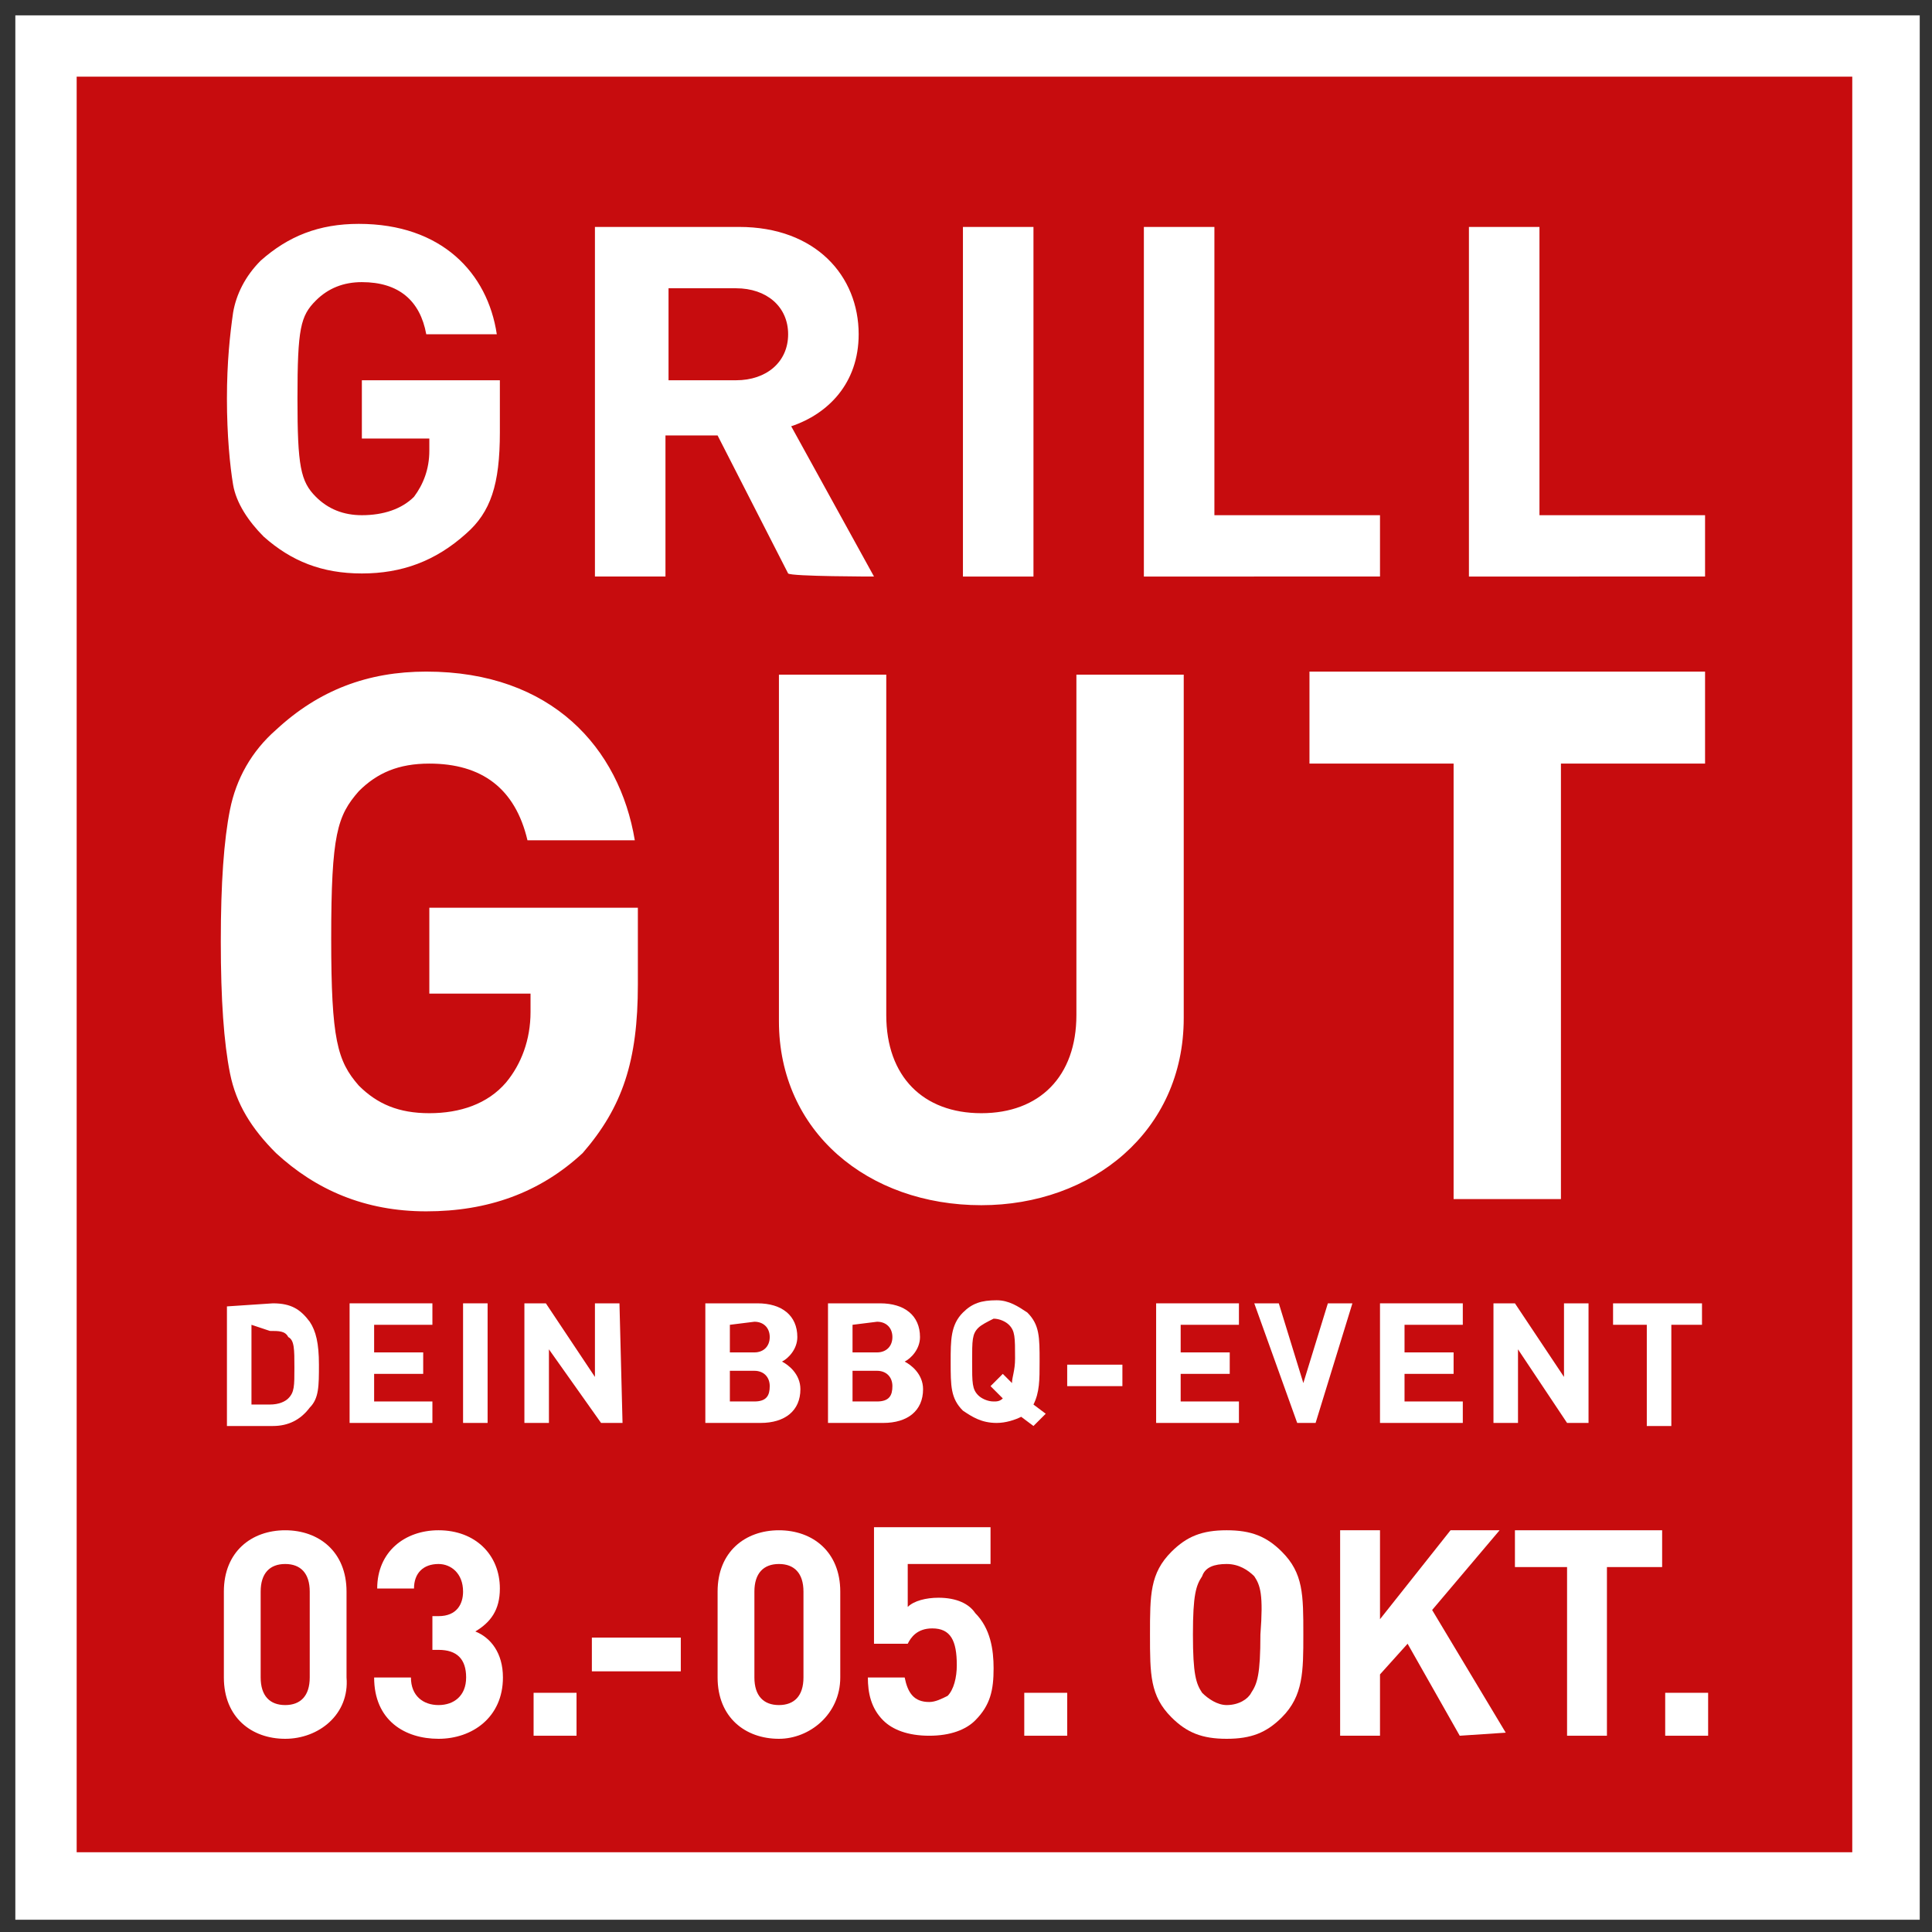 <?xml version="1.0" encoding="utf-8"?>
<!-- Generator: Adobe Illustrator 28.0.0, SVG Export Plug-In . SVG Version: 6.00 Build 0)  -->
<svg version="1.1" id="Ebene_1" xmlns="http://www.w3.org/2000/svg" xmlns:xlink="http://www.w3.org/1999/xlink" x="0px" y="0px"
	 viewBox="0 0 63 63" style="enable-background:new 0 0 63 63;" xml:space="preserve">
<rect x="0" y="0" width="63" height="63" fill="#333333" stroke="none"/>
<style type="text/css">
	.st0{fill:#C70C0E;}
	.st1{fill:#FFFFFF;}
</style>
<g>
	<rect x="1.5" y="1.4" class="st0" width="60.3" height="60.3"/>
	<path class="st1" d="M55.6,24.9v-3H42.7v3h4.7v14.2h3.5V24.9H55.6z M38.6,33.2V22h-3.5v11.1c0,2-1.2,3.2-3.1,3.2
		c-1.9,0-3.1-1.2-3.1-3.2V22h-3.5v11.3c0,3.6,2.9,6,6.6,6C35.6,39.3,38.6,36.9,38.6,33.2 M20.8,32.1v-2.5H14v2.8h3.3V33
		c0,0.9-0.3,1.7-0.8,2.3c-0.6,0.7-1.5,1-2.5,1c-1,0-1.7-0.3-2.3-0.9c-0.7-0.8-0.9-1.5-0.9-4.8c0-3.4,0.2-4,0.9-4.8
		c0.6-0.6,1.3-0.9,2.3-0.9c1.7,0,2.8,0.8,3.2,2.5h3.5c-0.5-3-2.7-5.5-6.8-5.5c-1.9,0-3.5,0.6-4.9,1.9c-0.8,0.7-1.3,1.6-1.5,2.6
		c-0.2,1-0.3,2.4-0.3,4.3c0,1.9,0.1,3.3,0.3,4.3c0.2,1,0.7,1.8,1.5,2.6c1.3,1.2,2.9,1.9,4.9,1.9c2,0,3.7-0.6,5.1-1.9
		C20.3,36.1,20.8,34.6,20.8,32.1"/>
	<path class="st1" d="M55.6,18.8v-2h-5.4V7.4h-2.3v11.4L55.6,18.8L55.6,18.8z M45,18.8v-2h-5.4V7.4h-2.3v11.4L45,18.8L45,18.8z
		 M33.7,7.4h-2.3v11.4h2.3V7.4z M25.7,10.9c0,0.9-0.7,1.5-1.7,1.5h-2.2v-3H24C25,9.4,25.7,10,25.7,10.9 M28.5,18.8l-2.7-4.9
		c1.2-0.4,2.2-1.4,2.2-3c0-1.9-1.4-3.5-3.9-3.5h-4.7v11.4h2.3v-4.6h1.7l2.3,4.5C25.8,18.8,28.5,18.8,28.5,18.8z M16.3,14.1v-1.7
		h-4.5v1.9H14v0.4c0,0.6-0.2,1.1-0.5,1.5c-0.4,0.4-1,0.6-1.7,0.6c-0.6,0-1.1-0.2-1.5-0.6c-0.5-0.5-0.6-1-0.6-3.2
		c0-2.3,0.1-2.7,0.6-3.2c0.4-0.4,0.9-0.6,1.5-0.6c1.2,0,1.9,0.6,2.1,1.7h2.3c-0.3-2-1.8-3.6-4.5-3.6c-1.3,0-2.3,0.4-3.2,1.2
		C8,9,7.7,9.6,7.6,10.2c-0.1,0.7-0.2,1.6-0.2,2.8s0.1,2.2,0.2,2.8c0.1,0.6,0.5,1.2,1,1.7c0.9,0.8,1.9,1.2,3.2,1.2
		c1.3,0,2.4-0.4,3.4-1.3C16,16.7,16.3,15.8,16.3,14.1"/>
	<path class="st1" d="M0.5,0.5v62.1h62.1V0.5H0.5z M2.5,60.4V2.5h57.9v57.9H2.5z"/>
	<g>
		<path class="st1" d="M8.9,42.5c0.6,0,0.9,0.2,1.2,0.6c0.2,0.3,0.3,0.7,0.3,1.4s0,1.1-0.3,1.4c-0.3,0.4-0.7,0.6-1.2,0.6H7.4v-3.9
			L8.9,42.5L8.9,42.5z M8.2,43.2v2.6h0.6c0.3,0,0.5-0.1,0.6-0.2c0.2-0.2,0.2-0.4,0.2-1c0-0.6,0-0.9-0.2-1c-0.1-0.2-0.3-0.2-0.6-0.2
			L8.2,43.2L8.2,43.2z"/>
		<path class="st1" d="M14.1,43.2h-1.9v0.9h1.6v0.7h-1.6v0.9h1.9v0.7h-2.7v-3.9h2.7L14.1,43.2L14.1,43.2z"/>
		<path class="st1" d="M15.9,46.4h-0.8v-3.9h0.8V46.4z"/>
		<path class="st1" d="M20.3,46.4h-0.7L17.9,44v2.4h-0.8v-3.9h0.7l1.6,2.4v-2.4h0.8L20.3,46.4L20.3,46.4z"/>
		<path class="st1" d="M24.7,42.5c0.8,0,1.3,0.4,1.3,1.1c0,0.4-0.3,0.7-0.5,0.8c0.2,0.1,0.6,0.4,0.6,0.9c0,0.7-0.5,1.1-1.3,1.1H23
			v-3.9L24.7,42.5L24.7,42.5z M23.8,43.2v0.9h0.8c0.3,0,0.5-0.2,0.5-0.5c0-0.3-0.2-0.5-0.5-0.5L23.8,43.2L23.8,43.2z M23.8,44.7v1
			h0.8c0.4,0,0.5-0.2,0.5-0.5c0-0.3-0.2-0.5-0.5-0.5H23.8z"/>
		<path class="st1" d="M28.7,42.5c0.8,0,1.3,0.4,1.3,1.1c0,0.4-0.3,0.7-0.5,0.8c0.2,0.1,0.6,0.4,0.6,0.9c0,0.7-0.5,1.1-1.3,1.1H27
			v-3.9L28.7,42.5L28.7,42.5z M27.8,43.2v0.9h0.8c0.3,0,0.5-0.2,0.5-0.5c0-0.3-0.2-0.5-0.5-0.5L27.8,43.2L27.8,43.2z M27.8,44.7v1
			h0.8c0.4,0,0.5-0.2,0.5-0.5c0-0.3-0.2-0.5-0.5-0.5H27.8z"/>
		<path class="st1" d="M33.5,42.8c0.4,0.4,0.4,0.8,0.4,1.6c0,0.6,0,1-0.2,1.4l0.4,0.3l-0.4,0.4l-0.4-0.3c-0.2,0.1-0.5,0.2-0.8,0.2
			c-0.5,0-0.8-0.2-1.1-0.4c-0.4-0.4-0.4-0.8-0.4-1.6c0-0.7,0-1.2,0.4-1.6c0.3-0.3,0.6-0.4,1.1-0.4C32.9,42.4,33.2,42.6,33.5,42.8z
			 M31.9,43.3c-0.2,0.2-0.2,0.4-0.2,1.1c0,0.7,0,0.9,0.2,1.1c0.1,0.1,0.3,0.2,0.5,0.2c0.1,0,0.2,0,0.3-0.1l-0.4-0.4l0.4-0.4l0.3,0.3
			c0-0.2,0.1-0.4,0.1-0.8c0-0.7,0-0.9-0.2-1.1c-0.1-0.1-0.3-0.2-0.5-0.2C32.2,43.1,32,43.2,31.9,43.3z"/>
		<path class="st1" d="M36.6,45.2h-1.8v-0.7h1.8V45.2z"/>
		<path class="st1" d="M40.4,43.2h-1.9v0.9h1.6v0.7h-1.6v0.9h1.9v0.7h-2.7v-3.9h2.7V43.2z"/>
		<path class="st1" d="M42.9,46.4h-0.6l-1.4-3.9h0.8l0.8,2.6l0.8-2.6h0.8L42.9,46.4z"/>
		<path class="st1" d="M47.7,43.2h-1.9v0.9h1.6v0.7h-1.6v0.9h1.9v0.7h-2.7v-3.9h2.7V43.2z"/>
		<path class="st1" d="M51.8,46.4h-0.7L49.5,44v2.4h-0.8v-3.9h0.7l1.6,2.4v-2.4h0.8L51.8,46.4L51.8,46.4z"/>
		<path class="st1" d="M55.6,43.2h-1.1v3.3h-0.8v-3.3h-1.1v-0.7h2.9V43.2z"/>
	</g>
	<g>
		<path class="st1" d="M9.3,56.7c-1.1,0-2-0.7-2-2v-2.8c0-1.3,0.9-2,2-2s2,0.7,2,2v2.8C11.4,55.9,10.4,56.7,9.3,56.7z M10.1,51.9
			c0-0.6-0.3-0.9-0.8-0.9c-0.5,0-0.8,0.3-0.8,0.9v2.8c0,0.6,0.3,0.9,0.8,0.9c0.5,0,0.8-0.3,0.8-0.9V51.9z"/>
		<path class="st1" d="M14.3,56.7c-1.1,0-2.1-0.6-2.1-2h1.2c0,0.6,0.4,0.9,0.9,0.9c0.5,0,0.9-0.3,0.9-0.9c0-0.6-0.3-0.9-0.9-0.9
			h-0.2v-1.1h0.2c0.6,0,0.8-0.4,0.8-0.8c0-0.6-0.4-0.9-0.8-0.9c-0.5,0-0.8,0.3-0.8,0.8h-1.2c0-1.2,0.9-1.9,2-1.9c1.2,0,2,0.8,2,1.9
			c0,0.7-0.3,1.1-0.8,1.4c0.5,0.2,0.9,0.7,0.9,1.5C16.4,56,15.4,56.7,14.3,56.7z"/>
		<path class="st1" d="M17.4,56.6v-1.4h1.4v1.4H17.4z"/>
		<path class="st1" d="M19.3,54.5v-1.1h2.9v1.1H19.3z"/>
		<path class="st1" d="M25.4,56.7c-1.1,0-2-0.7-2-2v-2.8c0-1.3,0.9-2,2-2c1.1,0,2,0.7,2,2v2.8C27.4,55.9,26.4,56.7,25.4,56.7z
			 M26.2,51.9c0-0.6-0.3-0.9-0.8-0.9c-0.5,0-0.8,0.3-0.8,0.9v2.8c0,0.6,0.3,0.9,0.8,0.9c0.5,0,0.8-0.3,0.8-0.9V51.9z"/>
		<path class="st1" d="M31.8,56.1c-0.3,0.3-0.8,0.5-1.5,0.5s-1.2-0.2-1.5-0.5c-0.4-0.4-0.5-0.9-0.5-1.4h1.2c0.1,0.5,0.3,0.8,0.8,0.8
			c0.2,0,0.4-0.1,0.6-0.2c0.2-0.2,0.3-0.6,0.3-1c0-0.8-0.2-1.2-0.8-1.2c-0.5,0-0.7,0.3-0.8,0.5h-1.1v-3.8h3.8V51h-2.7v1.4
			c0.2-0.2,0.6-0.3,1-0.3c0.6,0,1,0.2,1.2,0.5c0.5,0.5,0.6,1.2,0.6,1.8C32.4,55.1,32.3,55.6,31.8,56.1z"/>
		<path class="st1" d="M33.4,56.6v-1.4h1.4v1.4H33.4z"/>
		<path class="st1" d="M41.8,56c-0.5,0.5-1,0.7-1.8,0.7s-1.3-0.2-1.8-0.7c-0.7-0.7-0.7-1.4-0.7-2.7c0-1.3,0-2,0.7-2.7
			c0.5-0.5,1-0.7,1.8-0.7s1.3,0.2,1.8,0.7c0.7,0.7,0.7,1.4,0.7,2.7C42.5,54.5,42.5,55.3,41.8,56z M40.9,51.4
			C40.7,51.2,40.4,51,40,51c-0.4,0-0.7,0.1-0.8,0.4c-0.2,0.3-0.3,0.6-0.3,1.9c0,1.3,0.1,1.6,0.3,1.9c0.2,0.2,0.5,0.4,0.8,0.4
			c0.4,0,0.7-0.2,0.8-0.4c0.2-0.3,0.3-0.6,0.3-1.9C41.2,52,41.1,51.7,40.9,51.4z"/>
		<path class="st1" d="M47.6,56.6l-1.7-3l-0.9,1v2h-1.3v-6.7H45v2.9l2.3-2.9h1.6l-2.2,2.6l2.4,4L47.6,56.6L47.6,56.6z"/>
		<path class="st1" d="M52.4,51.1v5.5h-1.3v-5.5h-1.7v-1.2h4.8v1.2H52.4z"/>
		<path class="st1" d="M54.3,56.6v-1.4h1.4v1.4H54.3z"/>
	</g>
</g>
</svg>
